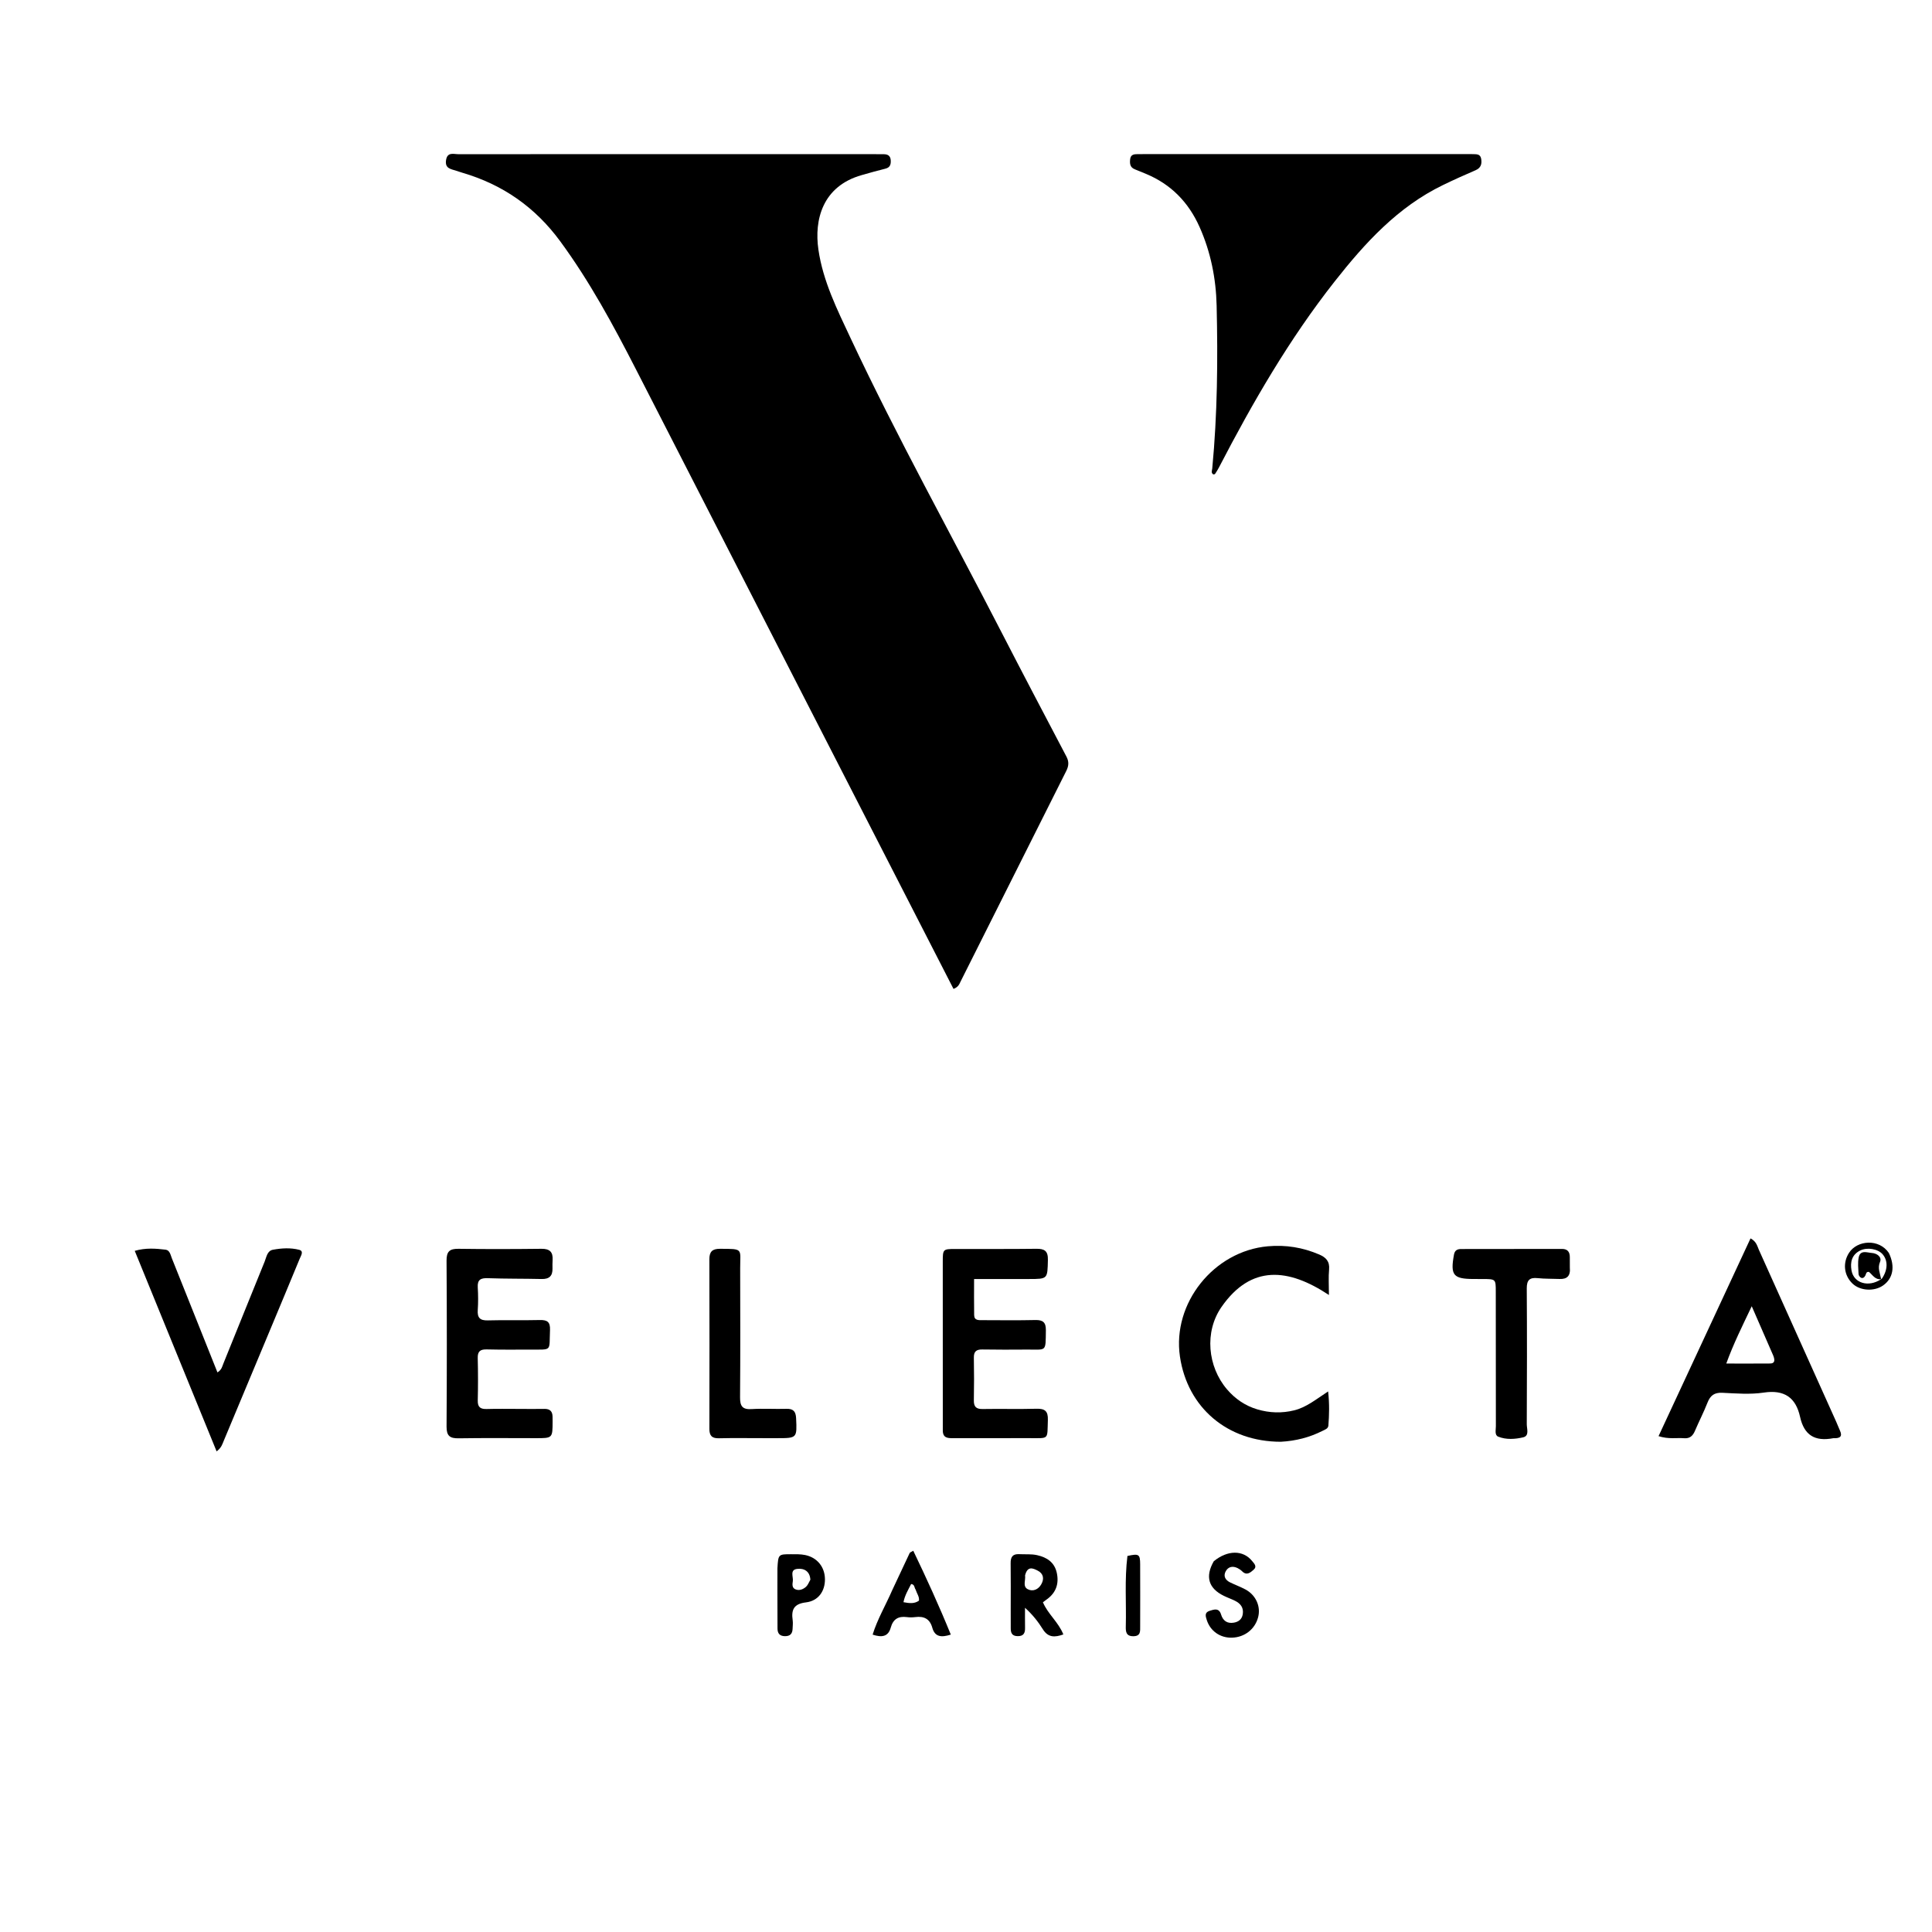 <?xml version="1.0" encoding="UTF-8"?>
<svg xmlns="http://www.w3.org/2000/svg" xmlns:xlink="http://www.w3.org/1999/xlink" version="1.1" id="Layer_1" x="0px" y="0px" width="100%" viewBox="0 0 1024 1024" xml:space="preserve">
<path fill="#000000" opacity="1" stroke="none" d=" M423.828,365.086   C394.813,308.419 365.972,252.081 337.079,195.769   C325.059,172.343 312.596,149.219 296.931,127.891   C283.656,109.817 266.513,97.857 245.168,91.586   C244.05,91.258 242.941,90.895 241.838,90.52   C239.084,89.583 235.745,89.403 236.408,84.916   C237.078,80.381 240.464,81.73 242.975,81.728   C316.13,81.674 389.285,81.694 462.439,81.704   C464.439,81.705 466.438,81.736 468.438,81.738   C470.574,81.74 471.946,82.598 472.101,84.9   C472.249,87.098 471.802,88.782 469.26,89.403   C465.061,90.429 460.9,91.623 456.739,92.802   C435.812,98.731 431.51,116.645 433.765,132.25   C436.179,148.961 443.67,163.97 450.731,179.024   C475.499,231.826 503.884,282.781 530.558,334.611   C541.99,356.824 553.634,378.927 565.254,401.043   C566.646,403.694 566.474,405.973 565.16,408.585   C546.446,445.785 527.799,483.017 509.125,520.237   C508.466,521.551 508.059,523.086 505.377,524.142   C478.28,471.305 451.131,418.365 423.828,365.086  z"></path>
<path fill="#000000" opacity="1" stroke="none" d=" M776.92,81.678   C778.406,81.68 779.408,81.639 780.404,81.692   C782.348,81.795 784.601,81.377 785.064,84.224   C785.511,86.971 784.883,89.027 782.023,90.255   C776.214,92.751 770.441,95.345 764.753,98.105   C740.847,109.704 723.481,128.758 707.433,149.134   C683.333,179.733 663.94,213.307 646.051,247.796   C645.442,248.971 644.73,250.096 644.002,251.203   C643.876,251.394 643.428,251.375 643.102,251.46   C641.734,250.638 642.416,249.394 642.517,248.33   C645.252,219.604 645.519,190.802 644.842,161.995   C644.504,147.587 641.716,133.586 635.792,120.304   C629.966,107.242 620.712,97.716 607.459,92.181   C605.462,91.347 603.465,90.514 601.453,89.72   C598.888,88.708 598.744,86.629 599.011,84.346   C599.303,81.848 601.126,81.696 603.055,81.696   C604.554,81.697 606.053,81.681 607.552,81.681   C663.846,81.68 720.139,81.679 776.92,81.678  z"></path>
<path fill="#000000" opacity="1" stroke="none" d=" M971.683,762.276   C961.778,764.186 956.177,760.518 954.081,750.989   C951.821,740.716 945.73,736.456 934.815,738.102   C927.651,739.182 920.179,738.554 912.869,738.206   C908.653,738.006 906.505,739.62 905.026,743.386   C903.022,748.491 900.487,753.386 898.332,758.436   C897.225,761.03 895.64,762.521 892.671,762.289   C888.576,761.968 884.393,762.899 879.064,761.187   C895.396,726.075 911.58,691.282 927.816,656.375   C930.978,658.019 931.373,660.501 932.295,662.545   C945.984,692.885 959.615,723.25 973.253,753.612   C973.935,755.13 974.511,756.696 975.205,758.208   C976.714,761.497 975.151,762.419 971.683,762.276  M939.886,718.554   C936.282,710.285 932.678,702.016 928.458,692.333   C923.374,703.011 918.79,712.163 914.964,722.708   C923.364,722.708 930.786,722.752 938.206,722.683   C940.563,722.661 940.913,721.203 939.886,718.554  z"></path>
<path fill="#000000" opacity="1" stroke="none" d=" M274.998,746.749   C279.829,746.755 284.162,746.839 288.491,746.741   C291.428,746.676 292.819,748.004 292.873,750.871   C292.888,751.704 292.898,752.537 292.896,753.37   C292.867,762.252 292.857,762.261 284.086,762.26   C270.425,762.258 256.761,762.113 243.104,762.333   C238.455,762.408 236.655,761.07 236.687,756.131   C236.875,726.81 236.873,697.488 236.681,668.167   C236.65,663.291 238.32,661.822 243.027,661.889   C257.685,662.099 272.349,662.059 287.008,661.888   C291.362,661.837 293.145,663.592 292.897,667.793   C292.809,669.288 292.794,670.792 292.835,672.29   C292.943,676.25 291.127,677.997 287.098,677.902   C277.61,677.68 268.111,677.808 258.629,677.464   C254.849,677.326 252.969,678.19 253.223,682.338   C253.466,686.321 253.495,690.346 253.222,694.326   C252.942,698.409 254.372,699.952 258.577,699.833   C267.733,699.576 276.904,699.872 286.062,699.645   C290.078,699.545 291.71,700.647 291.514,704.991   C290.998,716.454 292.977,715.254 280.923,715.32   C273.26,715.362 265.594,715.394 257.934,715.22   C254.559,715.143 253.118,716.233 253.209,719.792   C253.402,727.284 253.407,734.788 253.222,742.28   C253.132,745.889 254.685,746.904 258.006,746.803   C263.499,746.636 269,746.752 274.998,746.749  z"></path>
<path fill="#000000" opacity="1" stroke="none" d=" M499.706,757.789   C499.692,727.814 499.683,698.316 499.688,668.817   C499.689,662.106 499.78,661.998 506.255,661.984   C520.588,661.951 534.922,662.07 549.252,661.881   C553.644,661.823 555.521,663.022 555.406,667.813   C555.165,677.885 555.403,677.896 545.371,677.904   C535.907,677.912 526.443,677.906 516.288,677.906   C516.288,684.475 516.211,690.749 516.322,697.019   C516.373,699.962 518.77,699.706 520.746,699.711   C530.078,699.736 539.414,699.855 548.742,699.645   C552.801,699.553 554.395,700.89 554.335,705.082   C554.166,716.923 554.853,715.202 544.101,715.303   C536.269,715.378 528.434,715.373 520.603,715.253   C517.439,715.205 516.102,716.359 516.165,719.635   C516.31,727.132 516.308,734.635 516.161,742.132   C516.094,745.542 517.318,746.873 520.817,746.811   C530.314,746.643 539.82,746.926 549.313,746.667   C553.791,746.546 555.555,747.879 555.39,752.601   C555.015,763.313 556.264,762.216 545.615,762.248   C532.115,762.287 518.616,762.251 505.117,762.264   C502.303,762.267 499.561,762.241 499.706,757.789  z"></path>
<path fill="#000000" opacity="1" stroke="none" d=" M678.848,764.164   C650.571,764.159 629.381,746.1 625.395,719.012   C621.227,690.681 643.398,663.092 671.996,660.557   C681.561,659.709 690.494,661.176 699.216,664.914   C702.782,666.442 704.847,668.556 704.441,672.851   C704.057,676.918 704.359,681.051 704.359,686.374   C682.793,672.057 663.102,670.26 647.478,692.639   C638.213,705.908 640.09,724.385 650.325,736.363   C654.631,741.403 659.954,745.069 666.345,746.978   C672.848,748.921 679.468,749.125 686.053,747.481   C692.421,745.892 697.497,741.69 703.939,737.485   C704.677,744.221 704.507,749.912 704.071,755.587   C703.943,757.262 702.191,757.761 700.861,758.432   C694.08,761.85 686.887,763.717 678.848,764.164  z"></path>
<path fill="#000000" opacity="1" stroke="none" d=" M103.114,696.999   C107.237,707.31 111.21,717.267 115.255,727.406   C117.527,725.986 117.777,724.236 118.375,722.763   C125.701,704.717 132.945,686.638 140.294,668.601   C141.263,666.224 141.6,662.948 144.69,662.38   C149.268,661.539 154.046,661.25 158.557,662.422   C161.188,663.106 159.514,665.528 158.883,667.06   C153.559,679.988 148.158,692.886 142.772,705.789   C134.693,725.14 126.612,744.491 118.515,763.835   C117.825,765.484 117.373,767.306 114.811,769.267   C100.301,733.726 85.981,698.648 71.417,662.974   C77.317,661.285 82.575,661.747 87.756,662.354   C90.022,662.619 90.382,665.169 91.111,666.975   C95.097,676.851 99.02,686.753 103.114,696.999  z"></path>
<path fill="#000000" opacity="1" stroke="none" d=" M832.049,671.802   C832.486,676.386 830.47,678.057 826.506,677.883   C822.686,677.715 818.84,677.844 815.047,677.441   C810.7,676.978 809.184,678.495 809.215,682.957   C809.381,706.919 809.33,730.882 809.219,754.845   C809.207,757.269 810.721,761.003 807.313,761.815   C803.031,762.834 798.304,763.146 794.077,761.452   C792.087,760.654 792.845,757.872 792.842,755.929   C792.807,732.132 792.817,708.336 792.794,684.54   C792.788,677.962 792.747,677.951 786.069,677.908   C784.405,677.897 782.741,677.903 781.077,677.898   C770.212,677.869 768.653,675.87 770.635,664.988   C771.071,662.597 772.486,662.016 774.469,662.012   C792.275,661.978 810.08,661.976 827.885,661.955   C830.85,661.951 832.054,663.555 832.035,666.354   C832.023,668.018 832.045,669.682 832.049,671.802  z"></path>
<path fill="#000000" opacity="1" stroke="none" d=" M404.996,762.254   C396.674,762.255 388.849,762.132 381.03,762.312   C377.356,762.396 375.984,760.963 375.991,757.351   C376.053,727.391 376.061,697.432 375.979,667.472   C375.968,663.427 377.507,661.879 381.597,661.891   C394.221,661.93 392.29,661.721 392.309,672.132   C392.351,694.934 392.433,717.738 392.247,740.539   C392.209,745.185 393.398,747.165 398.375,746.848   C404.508,746.457 410.69,746.898 416.843,746.71   C420.531,746.597 421.785,748.163 421.952,751.697   C422.449,762.175 422.456,762.267 411.986,762.255   C409.822,762.253 407.659,762.254 404.996,762.254  z"></path>
<path fill="#000000" opacity="1" stroke="none" d=" M535.699,852.992   C535.698,844.515 535.779,836.534 535.66,828.557   C535.611,825.25 536.721,823.535 540.247,823.74   C543.389,823.922 546.542,823.564 549.678,824.265   C554.968,825.448 558.922,828.099 560.126,833.662   C561.366,839.391 559.731,844.173 554.862,847.674   C554.208,848.145 553.567,848.632 552.767,849.225   C555.391,855.495 560.986,859.736 563.593,866.285   C559.026,867.932 555.496,867.969 552.722,863.527   C550.212,859.508 547.262,855.763 543.278,852.159   C543.278,855.726 543.224,859.295 543.296,862.86   C543.353,865.652 542.45,867.263 539.305,867.187   C536.352,867.116 535.686,865.447 535.712,862.964   C535.746,859.807 535.707,856.648 535.699,852.992  M543.308,834.997   C543.704,837.491 541.877,840.831 544.717,842.31   C547.448,843.732 550.346,842.487 551.92,839.675   C553.523,836.813 553.088,834.046 550.011,832.471   C547.515,831.195 544.593,829.821 543.308,834.997  z"></path>
<path fill="#000000" opacity="1" stroke="none" d=" M472.859,842.913   C476.05,836.091 479.07,829.603 482.143,823.141   C482.318,822.773 482.938,822.616 484.049,821.928   C491.101,836.594 497.789,851.218 503.946,866.368   C498.94,867.979 495.498,867.646 494.139,862.732   C492.834,858.016 489.727,856.501 485.135,857.084   C483.659,857.272 482.118,857.29 480.646,857.094   C476.15,856.494 473.355,858.18 472.119,862.659   C470.773,867.532 467.351,867.984 462.508,866.382   C465.053,858.168 469.377,850.917 472.859,842.913  M485.278,842.466   C484.56,841.517 484.865,839.771 482.922,839.558   C481.388,842.601 479.574,845.501 478.862,849.196   C481.935,849.774 484.612,850.134 487.074,848.382   C487.344,846.266 486.034,844.798 485.278,842.466  z"></path>
<path fill="#000000" opacity="1" stroke="none" d=" M643.322,827.503   C650.621,821.488 658.85,821.488 663.579,827.297   C664.668,828.634 666.466,830.231 664.447,831.992   C662.763,833.461 660.809,835.249 658.384,832.849   C657.688,832.16 656.841,831.565 655.962,831.131   C653.317,829.825 650.905,830.366 649.578,832.964   C648.3,835.465 649.528,837.504 651.94,838.685   C654.626,840.001 657.46,841.026 660.091,842.436   C665.632,845.403 668.315,851.417 666.843,857.125   C665.201,863.497 659.683,867.814 652.945,868.001   C646.729,868.173 641.486,864.5 639.629,858.682   C638.998,856.708 638.3,854.669 641.087,853.786   C643.498,853.023 646.09,852.094 647.174,855.674   C648.201,859.062 650.443,860.629 653.932,860.047   C656.406,859.635 658.237,858.286 658.682,855.608   C659.266,852.099 657.497,849.883 654.55,848.434   C652.613,847.481 650.561,846.762 648.623,845.812   C640.539,841.849 638.649,835.661 643.322,827.503  z"></path>
<path fill="#000000" opacity="1" stroke="none" d=" M412.052,831.239   C412.486,823.83 412.516,823.763 419.247,823.773   C421.736,823.776 424.287,823.698 426.702,824.188   C433.149,825.496 437.167,830.537 437.24,836.96   C437.312,843.259 433.806,848.5 427.194,849.293   C420.648,850.077 419.345,853.24 420.136,858.798   C420.344,860.263 420.14,861.79 420.089,863.288   C420,865.879 418.812,867.234 416.046,867.203   C413.268,867.173 412.11,865.746 412.094,863.182   C412.049,856.354 412.049,849.527 412.039,842.7   C412.034,839.036 412.045,835.372 412.052,831.239  M429.514,837.258   C429.243,832.794 426.2,831.09 422.471,831.552   C418.489,832.045 420.54,835.74 420.213,838.044   C419.999,839.551 419.648,841.578 421.599,842.379   C423.602,843.202 425.56,842.437 427.099,841.125   C428.051,840.312 428.6,839.027 429.514,837.258  z"></path>
<path fill="#000000" opacity="1" stroke="none" d=" M597.562,824.694   C603.645,823.359 604.28,823.764 604.306,829.067   C604.36,840.055 604.328,851.044 604.312,862.033   C604.308,864.54 604.642,867.18 600.753,867.229   C596.784,867.28 596.622,864.776 596.698,861.908   C597.022,849.616 595.993,837.303 597.562,824.694  z"></path>
<path fill="#000000" opacity="1" stroke="none" d=" M1001.143,664.118   C1004.58,671.274 1003.35,677.618 998.079,681.317   C993.362,684.628 985.928,684.189 981.901,680.361   C977.306,675.995 976.574,669.351 980.039,664.001   C984.406,657.257 995.978,656.403 1001.143,664.118  M997.532,677.576   C1000.589,673.031 1000.705,668.13 997.833,664.797   C995.372,661.941 989.632,660.923 985.864,662.834   C981.469,665.062 980.573,668.994 981.346,673.396   C982.539,680.191 990.445,682.446 997,678.001   C997,678.001 996.971,678.031 997.532,677.576  z"></path>
<path fill="#000000" opacity="1" stroke="none" d=" M997.015,677.986   C993.855,678.392 992.503,675.699 990.603,674.148   C989.01,673.923 989.106,675.245 988.689,676.024   C988.164,677.004 987.391,677.724 986.349,677.207   C985.738,676.905 985.104,675.969 985.074,675.292   C984.944,672.333 984.561,669.266 985.153,666.421   C986.004,662.333 989.597,663.924 992.13,664.101   C994.849,664.291 997.552,666.223 996.443,668.863   C995.081,672.106 996.401,674.527 996.971,677.66   C996.971,678.031 997,678.001 997.015,677.986  z"></path>
</svg>
